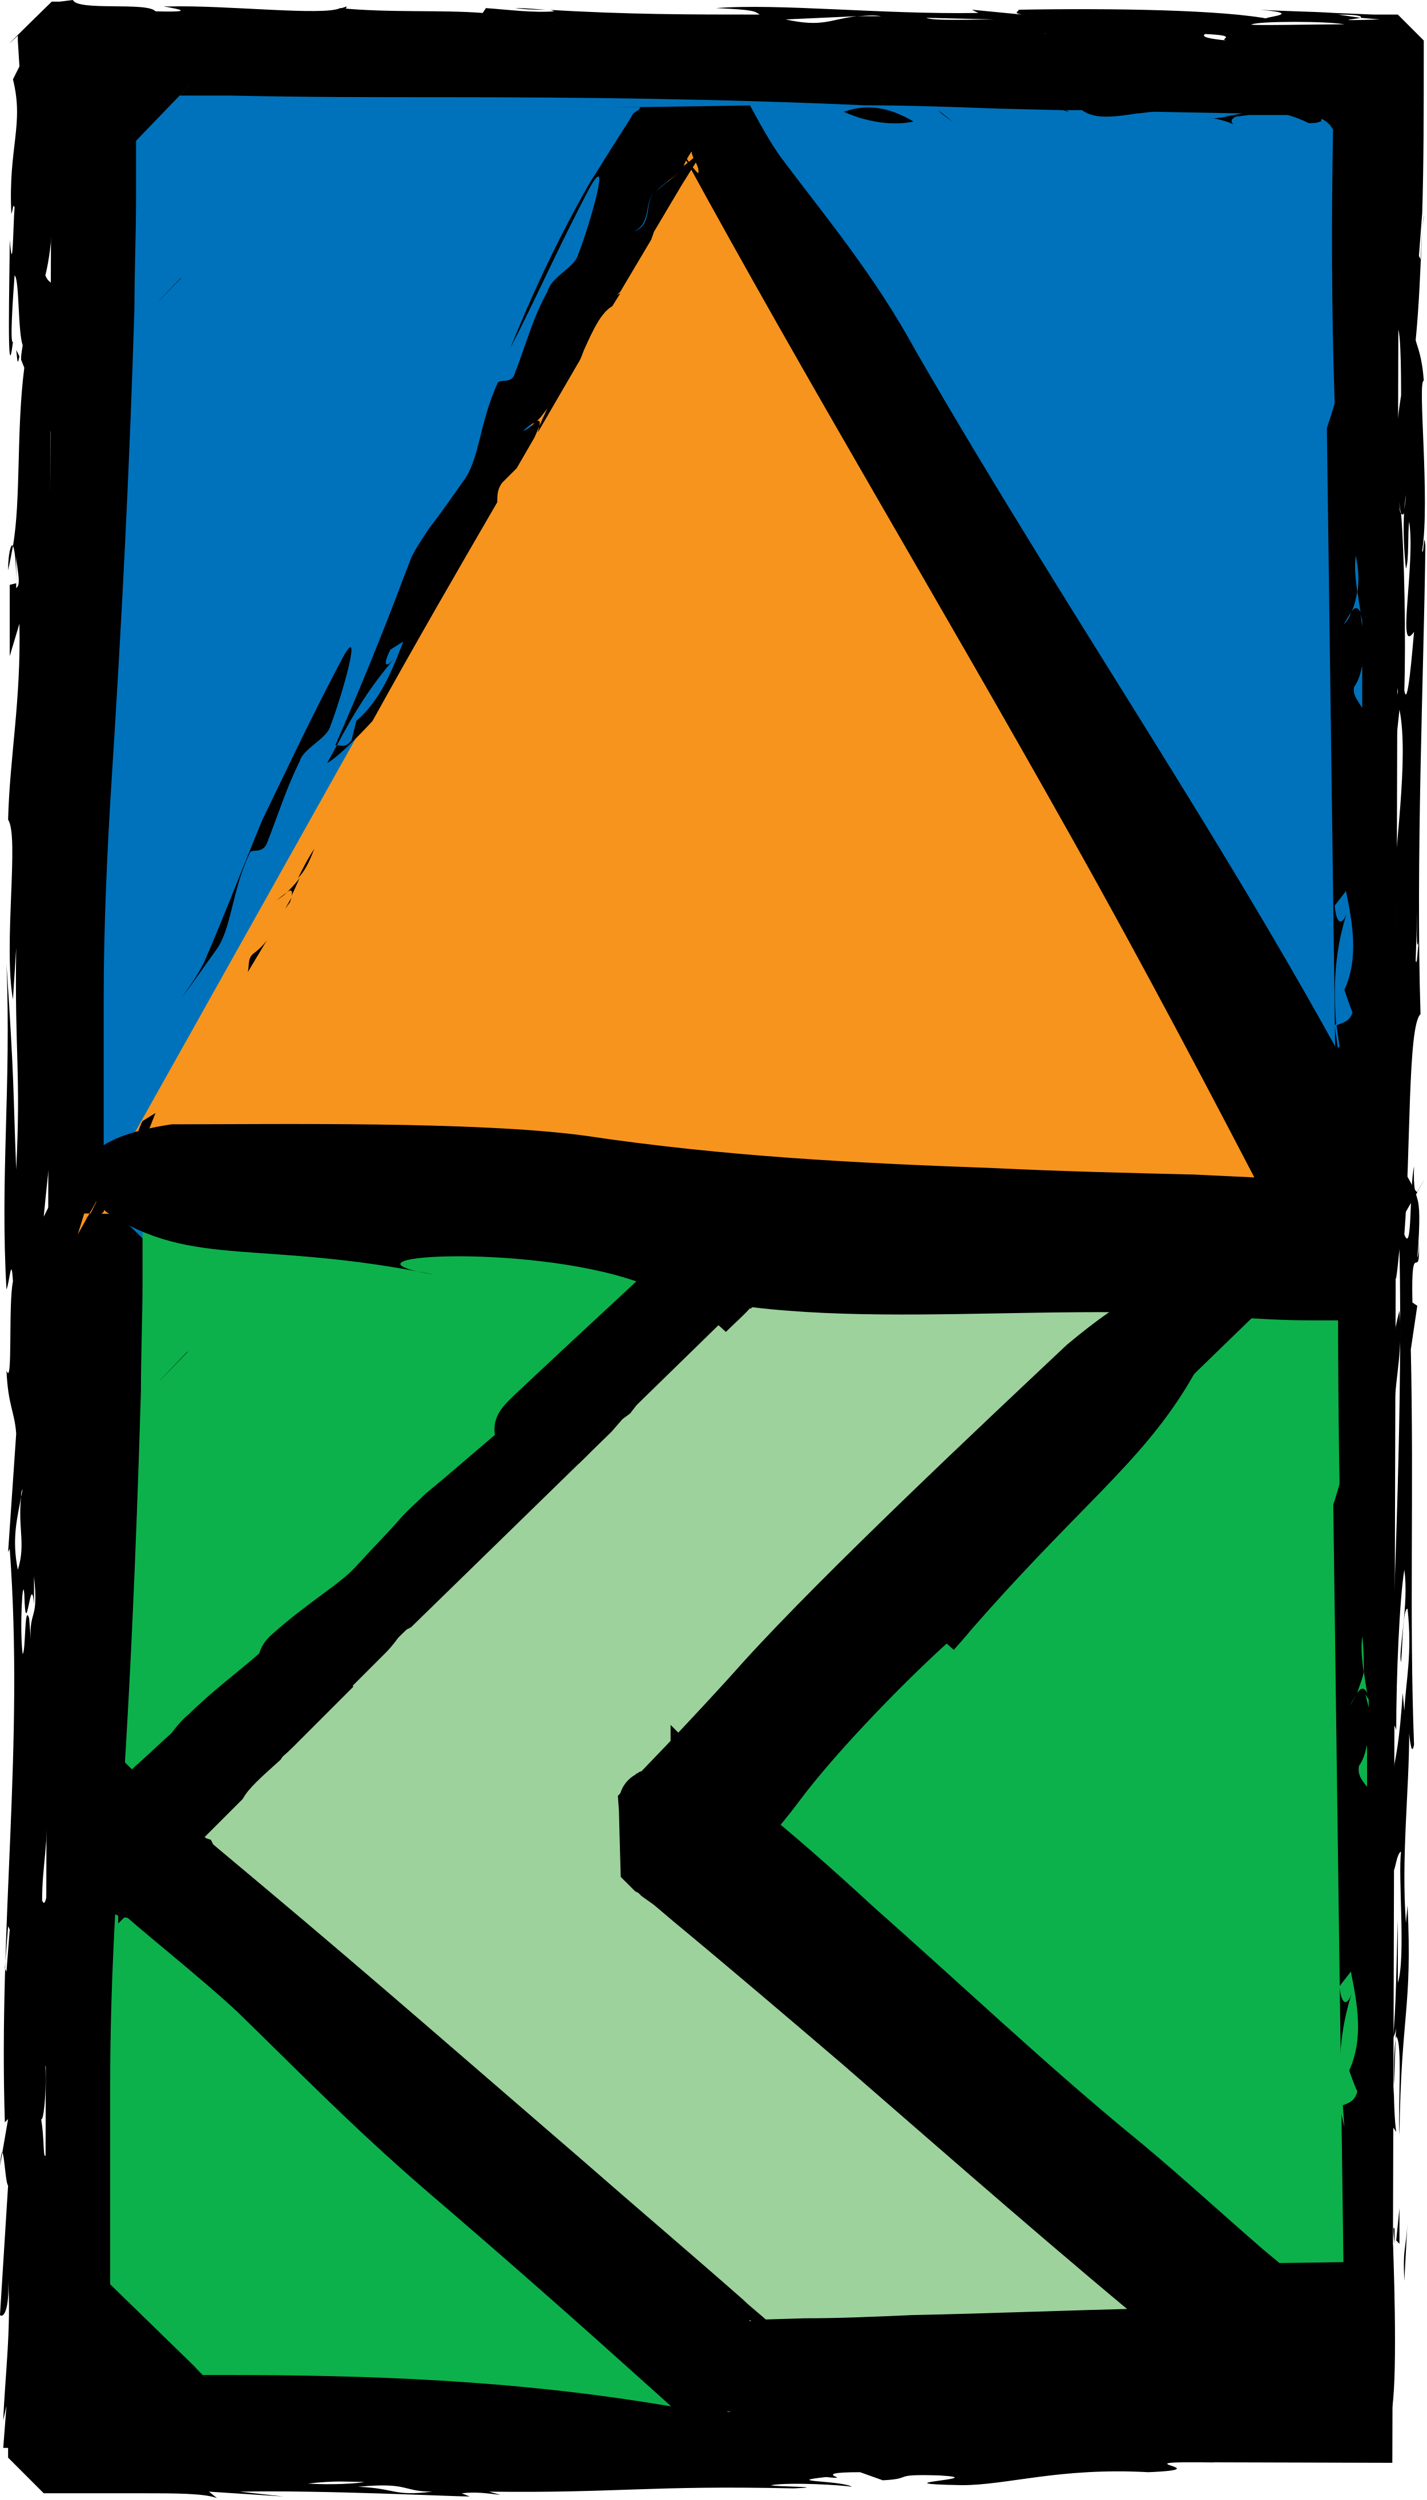 <?xml version="1.0" encoding="utf-8"?>
<!-- Generator: Adobe Illustrator 19.2.1, SVG Export Plug-In . SVG Version: 6.00 Build 0)  -->
<svg version="1.1" id="_x3C_Layer_x3E_" xmlns="http://www.w3.org/2000/svg" xmlns:xlink="http://www.w3.org/1999/xlink" x="0px"
	 y="0px" viewBox="0 0 88.1 154.3" enable-background="new 0 0 88.1 154.3" xml:space="preserve">
<g>
	<rect x="-30.2" y="35.5" transform="matrix(2.815885e-03 -1 1 2.815885e-03 -32.655 121.487)" width="149.5" height="83.2"/>
	<g>
		
			<rect x="-30.2" y="35.5" transform="matrix(2.815885e-03 -1 1 2.815885e-03 -32.655 121.487)" fill="none" width="149.5" height="83.2"/>
		<g>
			<path d="M86.1,137.6c0,0.2,0,0.6,0,0.9C86,137.7,86,137.3,86.1,137.6z"/>
			<path d="M85.8,149.2c0-3,0-7.7,0.2-10.7C86.1,141.1,86.3,148.3,85.8,149.2z"/>
			<path d="M86.9,137.1l-0.2,3.7C86.6,138.6,86.8,139,86.9,137.1z"/>
			<polygon points="86.4,138.5 86.2,138.3 86.4,136.3 			"/>
			<path d="M32.1,3.8c0.4,0.1,0.6,0.2,0.4,0.3L32.1,3.8z"/>
			<path d="M23.4,2.9c-0.8,0-1.3,0-1.8-0.1C22.2,2.9,22.6,2.9,23.4,2.9z"/>
			<path d="M39.9,3.8l-1.5,0C38.8,3.7,39.4,3.7,39.9,3.8z"/>
			<path d="M85.6,51.6c-0.1,1.4-0.3,2.8-0.4,3.8C85.1,52.7,85.4,52.4,85.6,51.6z"/>
			<path d="M1,21.6L1.2,22C1.1,22.4,1.1,22.6,1,21.6z"/>
			<path d="M21.4,0.4c0,0.1-0.1,0.2-0.2,0.2l-0.4,0L21.4,0.4z"/>
			<path d="M46,3.5L46,3.5l1.3,0.1C46.6,3.6,46.2,3.5,46,3.5z"/>
			<path d="M0.8,33.7c-0.1,0.5-0.2,1.1-0.3,1.5C0.5,34.1,0.7,33.5,0.8,33.7z"/>
			<path d="M21.4,2.9L21.4,2.9c0,0,0.2,0,0.2,0H21.4z"/>
			<path d="M33.8,0.6c-0.7,0-1.3,0-2-0.1C32.7,0.5,33.4,0.6,33.8,0.6z"/>
			<path d="M85.6,51.6l0.1-1.2C85.7,51,85.7,51.4,85.6,51.6z"/>
			<path d="M85.8,127.6c0-1.2,0.1-1.5,0.2-1.7C85.9,126.6,85.8,127.1,85.8,127.6z"/>
			<path d="M80.3,151l0.5,0C80.6,151,80.4,151,80.3,151z"/>
			<path d="M34.2,150.5c-0.2,0-0.4-0.1-0.6-0.1C33.9,150.3,34.2,150.4,34.2,150.5z"/>
			<path d="M0.5,140.7c0.2,3-0.2,6.1-0.3,8.7l0.2-0.9l-0.2,2.6l0.3,0l0,0.4l0,0.2l0,0c-2-2,2.7,2.7,2.2,2.2h0h0l0,0l0.1,0l0.1,0
				l0.8,0l1.7,0c1.1,0,2.3,0,3.3,0c2.1,0,3.9,0,4.7,0.3l-0.5-0.4l4.6,0.3l-2.7-0.3c5.2-0.1,13.1,0.3,14.2,0.3l-0.5-0.2
				c0.9-0.1,1.5,0,2.4,0.1l-0.7-0.2c7.8,0.1,10-0.4,18.8-0.2c2.4-0.1-1.3-0.1-1.4-0.2c1.3-0.2,4.4,0,5,0.1c-0.7-0.4-4.4-0.3-1.6-0.6
				c2,0.2-1.4-0.3,2.1-0.3l1.4,0.5c2-0.1,0.4-0.4,3.5-0.3c3.5,0.2-4.3,0.5,1.4,0.6c2.8,0,6-1.1,11.5-0.8c4.8-0.2-2.5-0.7,4.1-0.6
				l-4.2-0.3c1.1-0.1,0.4-0.4,3.2-0.3c0.9,0.2,2.7,0.4,4.2,0.5c-6.2-0.4,5.4-0.5-0.3-1l2.1,0c-0.3,0-0.3-0.1-0.2-0.1l2.8,0
				c-1.7-0.1-5.9-0.2-4-0.5l4.1-0.1c-1.1-0.3,0.4-0.4,0.2-0.6l-12.1-0.5c0.5,0.2,2.2,0.3,1.6,0.4c-3.2,0.1-2.6-0.3-5.7-0.1l1.3,0.2
				c-0.2-0.1-0.7-0.1,0-0.1c1.1-0.1,1.5,0,1.5,0.2c-1.1,0.3-4.1,0.1-5-0.1c-3.9,0-0.8,0.5-1.7,0.6c-2-0.5-6.6,0-9-0.2l1.6,0.3
				c-3,0.3-5.7,0-7.4-0.1l0.7,0.2c-4.2-0.1-6.2,0.7-9.4-0.1l0.4,0.2c-1.7,0.1-4.3,0.2-5.9,0c0,0.1-0.3,0.2-1,0.2
				c-0.9-0.3-2.7-0.1-5.2,0c1.7,0.1,1.1,0.5,2.9,0.6c-3.9,0.4-3.6-0.5-6.8-0.5c-2,0.2,1.8,0.2,2.2,0.4c-5-0.2-10.4,0.9-13.5,0.1
				l2.2-0.3c-2-0.2-3.1-0.2-2.8-0.1c0.6,0,0.9,0.1,1.1,0.1c-3,0.2-5.4,0-7.8-0.1l-1.8-0.1l-0.5,0l-0.2,0l-0.1,0l0,0l0,0l0,0h0
				c-0.2-0.2,1.9,2,1,1l0-0.1l0.1-0.9c0.1-1.3,0.1-2.6,0.1-4.2c-0.2,0.5-0.2,1.3-0.3,1.4c-0.2-2.8,0.8-2.7,0.5-7.3l-0.2,0.9
				c-0.1-1.5,0.2-2.6,0.2-2.4c-0.7-0.1,0.1-9.6-0.9-12.8c0.4-2.2,0.7-8.6,0.5-10.5c-0.4-2.8-0.5,2.5-0.9,1.4c0-2.2,0.4-3.3,0.3-6.6
				c0.4-0.1,0.8,6.4,1,0.3L4,110.1c0,0.6,0.1,1.5,0.1,2.4c-0.2,1.8-0.3-1.1-0.4-1.5l0.1-6.6c0.4-0.5,0.3,3.5,0.4,3.9
				C4.2,103.1,3.6,96.8,3.8,92l-0.2,0.5c0.4-6.2-0.8-3.6-0.1-8.5c-0.1-2.6-0.5,0.9-0.5-3c0-1.1,0.2-0.5,0.2-0.3
				c0.2-4.8-0.4-2.1,0-6.6l-0.5,1C3.2,69.8,4,64.3,3.9,59.7c-0.3,0.3-0.3,3.1-0.6,4.2c0.6-6.2,0.1-14.9,0.5-20.6
				c0.3,1.7,0.7-2.7,0.9,1c-0.5,0.9-0.2,2.7-0.2,4.6c1-3.2-0.4-13.3,0.4-14.2l-0.3-0.8c0.1-0.9,0.3-3.1,0.4-1.6L4.7,26
				c-0.3,2.2-0.9,6.9-0.5,8.4c-0.4,1.8-0.2-2.6-0.7-1c0.6-4.2-0.2-2.6-0.1-7c0.5,2,0.7-4.3,0.9-4.2c-0.1-1.4,0.2-4.6,0.3-5.8
				C4.8,13.8,4.4,8,4.6,4c-0.2,1.5-0.4,4-0.7,3.8c0.2-2,0.2-4.2-0.2-4.6C3,10.3,4.5,5.5,4.1,11.9c-0.4,1.6-0.5,3.3-0.7,6.6
				c-0.2-1.5-0.3-0.8-0.6-1.5c0.5-2,0.5-4.6,0.5-7.4c0-1.4,0-2.8,0-4.2l0-2.1l0-1c0.1,0.1,0.6,0.1,0.9,0.1c2.2,0.3,0.5,0.8,5.6,0.9
				L5.4,3.6c4.8-0.2,1.1,0.3,5,0.4L8.9,3.7c2.4-0.1,3.3,0,4.6,0.2l-2-0.5c1.3-0.1,3.7-0.1,3.7,0.2c0.3-0.1,0.4-0.2,0.4-0.3
				c0.3,0.1,0.9,0.1,2.4,0.1c-0.9-0.1-1.5,0-1.5-0.2c5.8,0.1,1.3-0.5,4.9-0.4c-0.6-0.1,0.5-0.2,1.7-0.3c-0.1,0.7,7,0.8,8.9,1.2l0,0
				l4.8,0.3c-1-0.1,0.1-0.2,1.5-0.3l-0.2,0c1.5-0.1-1.8-0.8,2.8-0.6l2.4,0.2c-0.4,0,0-0.1,0.2-0.2L46,3.5c3.8-0.6,7.2,0.4,11.7,0.1
				c-1.3,0.1-3.3,0-2.4-0.2c0.9-0.1,2.2,0,2.9,0.1l-0.2-0.1l8.6,0.5c-0.7-0.2-5.5-0.3-3.3-0.5c1.3-0.3,3.7,0,5.3,0.1
				c-0.2,0.2-3,0.3-0.2,0.5c0.4-0.1,3.1-0.3,1.8-0.4C73,3.6,77.2,3.7,79.9,4C80.7,4,79.4,3.9,79,3.8l-0.2,0.1
				C77,3.8,78.5,3.4,75,3.6c-0.3-0.6,5-0.2,8-0.2l-4.8-0.4c2-0.2,4.3-0.3,6.6-0.3c0.5,0,1.4,0,1.5,0l0,1.8l-0.1,3.6
				c-0.1,4.8-0.4,9.6-0.4,13.6c-0.2-2.4,0-4.4-0.5-4.1c-0.2,5-0.1,4.4-0.2,9.4l0-0.4c0.2,2.6-0.2,6.1,0.2,7.8
				c0.3-1.1-0.2-3.7,0.3-3.8l-0.1,6.3c0.3-2,0.1-6.3,0.1-8.7c0-1.7-0.1,3.5-0.4,2.7c0-5.9,0.4-7.2,0.9-10.2c0.4-1.8,0.4,2.6,0.4,3.7
				c-0.6,3.8-0.8,9.3-0.6,15.1l0.4,3.2c-0.4,2.9-1.1,1.7-1,6.9l0.3-1.6c0.1,1.1,0.1,1.9,0.1,2.5c0.2-2.3,0.5-4.7,0.7-6.7
				c0.6,3-0.3,8.6-0.5,12.9c0.1-0.2,0.1-1.7,0.3-2.2c0.1,6.5-0.6,13.4-0.7,18.4c0.3,2.1,0.2-4.2,0.6-3.2c-0.2,2.7,0.2,5.6-0.2,6.4
				c0.5-1.2,0,6.1,0.5,1c0.2,9.6-0.3,20.1-0.6,29.8c0.2-0.5,0.3-0.5,0.4-0.1c0-3.3,0.2-8.1,0.5-9.9c0.3,2.1-0.4,5.1-0.2,5.7
				c0.1-1.1,0.1-3.3,0.4-3.3c0.3,2.8-0.1,4.4-0.2,6.3l-0.1-1.1c-0.4,6.1-0.9,3.4-0.8,9.9c0.3,2.4,0.3,0,0.7-0.1
				c-0.2,1.5,0.3,6.5-0.2,8.1l0-3.9c-0.1,2.8-0.1,5.4-0.3,7.3c0.1-0.2,0.2-0.4,0.2-0.9c-0.1,2.2-0.1,5-0.4,6.1l0.4,0.6
				c-0.2-1.3-0.2-5.2,0-5.9c0.4,0.4,0.1,4.3,0.2,6.1c0.1-7.6,0.8-7.7,0.5-14.2l-0.1,1.1c-0.3-4,0.2-8.2,0.2-11.7
				c0.1,1,0.2,1.2,0.3,0.7c-0.3-7.8,0-15.5-0.2-24.4l0.4-2.7l-0.3-0.2c-0.1-4.4,0.5-0.9,0.4-3.8c0,1.1-0.1,0.9-0.1,1.1
				c0.4-5.1-0.3-2.8-0.2-5.7c-0.3,1.4-0.1,5.5-0.6,4.2c0.4-5,0.2-12.9,1-13.6c-0.3-9.4,0.2-21,0.3-28.9c-0.1-1.1-0.1,0.7-0.2,0.3
				c0.5-3.1-0.3-10.5,0.1-10.5c-0.1-1.5-0.4-2.1-0.5-2.5c0.2-2,0.3-4.4,0.4-6.9l-0.1,1.9l-0.1-0.2l0.2-2.6l0,0.1
				c0.1-3.2,0.1-6.6,0.1-9.9l0-0.6l0-0.3c0.3,0.3-3-3-1.6-1.6h0h0h0l0,0l-0.1,0l-0.2,0l-1.2,0l-2.4-0.1c-1.6-0.1-3.1-0.1-4.6-0.2
				c3.3,0.3-0.8,0.5,0.7,0.6c-2.9-0.6-9.9-0.7-15.6-0.6c0,0.1-0.4,0.2,0.2,0.3L60,0.6l0.4,0.2c-5.9,0.1-12.3-0.6-16.2-0.3
				c2.4,0.1,2.4,0.2,2.7,0.4c-4.2,0-8.2,0-13.1-0.3c0.3,0,0.4,0.1,0.4,0.1c-1.3,0.1-2.8-0.1-4.2-0.2l-0.2,0.3
				c-2.5-0.2-5.8,0-8.8-0.3C20,1,13.9,0.3,10.4,0.4c-1.3-0.1,2.9,0.4-0.8,0.3C9.1,0.1,4.8,0.7,4.5,0L3.7,0.1l-0.4,0l-0.1,0l0,0h0
				c0.5-0.5-4.1,4-2.1,2.1v0l0,0l0,0l0,0l0,0.1l0,0.2l0.1,1.6L0.8,4.9c0.7,2.8-0.3,4.2-0.1,8.3c0.1-0.2,0.1-0.7,0.2-0.4
				c-0.1,1.3-0.1,4.4-0.3,2c0,2.2-0.2,9.6,0.2,6.3c-0.2,0.2,0-2.8,0.1-4.1c0.3,0.2,0.2,3.5,0.5,4.3c0,0.1-0.1,0.5-0.1,0.9l0.2,0.5
				C1,26.6,1.3,30.8,0.8,33.7C0.9,33.9,1,34.6,1,36l-0.4,0.1l0,4.4l0.6-2c0.1,4.8-0.6,8.2-0.7,12.1c0.7,1-0.3,7.7,0.3,11.1L1,58.5
				c-0.1,6.6,0.3,7.6,0,13.7C0.8,67.1,0.9,67,0.4,59.5c0.3,7.6-0.4,13.1,0,20.1c0.2-0.5,0.3-2.2,0.4-0.5c-0.3,1.4,0,6.6-0.4,5.5
				c0.1,2.2,0.5,2.5,0.6,3.9l-0.5,7.3l0.1-0.2c0.9,12.3-0.7,23-0.3,35.4l0.2-0.2L0,133.7c0.2-2.4,0.3,1.1,0.5,1.2L0,142.9
				C0.2,143.1,0.6,142.6,0.5,140.7z M1,36.3l0-1.9c0-0.4,0-0.8,0-1.2l0,1.2C1.1,35.4,1.3,36.1,1,36.3z M87.4,59.3l0.1-3.1
				c0,0.6-0.1,2.8,0.1,1.9C87.5,58.6,87.5,59.7,87.4,59.3z M3.6,38.6l0.2-1.3l-0.3-1L3.6,38.6z M3.6,63l0.2-2.6l-0.1-0.2l-0.2,2.7
				L3.6,63z M1.3,92.4c0-0.2,0-0.3,0.1-0.5L1.3,92.4c-0.2,2,0.3,2.9-0.2,4.5C0.7,94.9,1.1,93.6,1.3,92.4z M1.5,40.6
				c-0.3,0-0.3,3.1-0.5,4c0.1,1.3,0.3-0.5,0.5-0.9c0,0.6,0,1.1-0.1,2C2,45.1,1.2,43.2,1.5,40.6z M22.5,0.8l-0.7,0l2.4,0.2L22.5,0.8z
				 M33.9,1.1c1.3,0.3,4.8,0.3,7.2,0.4c0.6-0.3-1.8-0.6-4.7-0.6C33.2,0.6,35.2,1.4,33.9,1.1z M1.9,71.1c0.1-1.8,0.7-4.2,0.4-7.7
				L2.1,66l0-0.6L1.9,66C2.5,65.3,1.9,69.5,1.9,71.1z M58.1,1.4c2.4,0.2,6.8,0.5,6.4,0.7c0.2-0.5-3.4-0.7-4.4-0.7
				C59.5,1.5,59,1.4,58.1,1.4z M58.9,1.9C57.6,1.9,58,2.2,55.6,2c0.4-0.2-0.5-0.8-4-0.6C54.3,1.8,54.5,2,58,2.2L58.9,1.9z M54.4,1
				L52.9,1c-1.7,0.2-2.1,0.7-4.4,0.2L52.9,1C53.3,1,53.8,0.9,54.4,1z M84,1.1l-1.4-0.2C83.9,0.9,84.1,1,84,1.1l1.2,0.1
				C82,1.3,83.6,1.2,84,1.1z M57.2,1.1l4.2,0.1C60.1,1.2,57.5,1.3,57.2,1.1z M83,1.5c-1.7,0-6.3,0.1-5.7,0C77.8,1.3,81.9,1.3,83,1.5
				z M86.9,89.5l-0.3-1.3l0,2.6L86.9,89.5z M86.5,62.3l0-1.5l-0.2-0.6L86.5,62.3z M86.5,31.7c0.1,0.1,0.2,0.1,0.2-0.2
				c0-0.4,0.1-0.8,0.1-1c0,0.4-0.1,0.8-0.1,1c-0.1,1.1,0,2.8,0.1,3.6c0.2-0.5,0.1-2.2,0.2-2.9c0.4,2.6-0.8,8.4,0.3,6.8
				c-0.1,1.1-0.4,4.9-0.6,3.6C86.8,39.6,86.7,34,86.5,31.7c-0.1-0.1-0.1-0.4-0.1-0.9C86.4,31,86.4,31.4,86.5,31.7z M77.5,2.6
				c-1.1,0-1.5-0.1-1.8-0.1c-0.9-0.1-1.6-0.2-1.3-0.4c2.2,0.1,0.8,0.3,1.3,0.4C76.3,2.5,76.9,2.6,77.5,2.6z M77.8,3l-5.3-0.5
				l1.8,0.2l-3.5-0.2C71.2,2.9,74.7,3.3,77.8,3z M69.5,2.8l-0.7-0.3l1.1,0.3L69.5,2.8l0.2,0.1l-5.9-0.2L69.5,2.8z M9.1,2.1
				C6.9,3,14.4,2.8,15.5,3.2c0.3-0.3,2.5-0.8-3.3-0.8c5-0.3,3.1,0.6,6.1-0.2c-2.4,0.1-5.3-0.2-5.7-0.2l2.8,0
				C13.9,1.5,11.1,2.3,9.1,2.1z M3.2,26.8l-0.1,3.5l0-3.7L3.2,26.8z M3.1,118.1c0.2-0.3,0.6,4.5,0.2,5.6
				C3.2,121.3,3.3,118.7,3.1,118.1z M8.4,151.6l-4.2-0.2c0.8-0.5,3.7,0,5.7,0C10.6,151.6,9,151.4,8.4,151.6z M35.4,151.7l1.3,0.1
				l-1.4-0.5L35.4,151.7z M30.9,150.7c0.7,0,3.5,0.1,2.7,0.3L30.9,150.7z M57.9,151.1l-1.6-0.4l1.7,0L57.9,151.1z M56.1,151.4
				c-0.5,0-0.7-0.1-0.9-0.3c-0.9-0.1-2.4-0.2-3.9,0c0.2,0.2,1.3,0.1,2.2,0.1c-0.7,0-1.7,0.2-3,0.1c1.5-0.4,0.4-0.4,0.6-0.7
				c4-0.2,3.8,0.2,4.2,0.5C55.8,151.2,56.1,151.3,56.1,151.4z M40.8,151.5c-0.5,0-1,0.1-1.2,0.1l-0.2-0.1
				C39.9,151.4,40.4,151.4,40.8,151.5c0.6,0,1.3-0.1,1.9-0.1c0.4-0.3-2.3-0.5-3-0.6c1.3,0.1,2.4,0.3,4.2,0.2c-0.2-0.1,0-0.1-1.1-0.1
				l2.4-0.1c2.7,0.4,0.1,0.5-2.4,0.6c-0.1,0.1-0.3,0.1-0.8,0.2C41.6,151.6,41.2,151.5,40.8,151.5z M58.1,151.7
				c0.2,0.1-0.2,0.2,0.5,0.3l1.3,0.1C61.7,151.9,59.7,151.8,58.1,151.7z M2.5,130.6c0.1,0.9,0.4-1.1,0.3-3.1l0.4,1
				c-0.3,0-0.2,4-0.3,4.4C2.6,133.6,2.8,132.1,2.5,130.6z M3.1,32.7c-0.1,1.1,0.2,6.1-0.4,6.8C3.3,41.2,3.2,35.3,3.1,32.7z
				 M2.6,32.2c0-0.5,0-0.9,0-1.3c0.1-1.5,0.5-1.4,0.3-4c-0.1,0.7,0,1.7-0.1,2.4c-0.3-0.1-0.2,0.2-0.2,1.6
				C2.6,31.2,2.6,31.6,2.6,32.2z M2.4,84.1L2,85.9l0,2.8L2.4,84.1z M1.7,114.5c0.2-0.2,0.2,3,0.1,3.7c0.3-0.2,0.2-2.4,0.3-4.1
				c0-0.2,0-0.6,0-1.1c0,0.3,0,0.7,0,1.1c-0.1,0.6-0.2,0.2-0.3,0.2l-0.1-0.9l-0.1,2.4L1.7,114.5z M19,153.3c1.9-0.2,2.2-0.1,3.5-0.1
				C22.1,153.3,20.4,153.4,19,153.3z M1.5,98.4c0.1,3.3,0.4-1.6,0.6,0.6l0-1.7c0.3,2.8-0.3,2-0.2,3.9l-0.1-1.3c-0.3-1-0.2,2-0.4,2.2
				C1.2,100.6,1.4,97.1,1.5,98.4z M22.1,153.5c3.2-0.3,2.7,0.3,4.6,0.3C24.2,154.1,24.5,153.6,22.1,153.5z M0.4,121.7l-0.1-0.2
				l0.2-2.6l0.1,0.2L0.4,121.7z"/>
			<path d="M26.2,150.7c0.8,0,1.3,0,1.8,0C27.4,150.7,26.8,150.7,26.2,150.7z"/>
			<path d="M4.5,23c-0.1-0.1-0.1-0.4-0.1-0.7C4.4,22.3,4.5,22.4,4.5,23z"/>
			<polygon points="4.7,16.6 4.7,16.4 4.7,16.2 			"/>
			<path d="M85.4,125.7c-0.3,1.4-0.1-1.3-0.1-2.4C85.4,124.4,85.6,124.8,85.4,125.7z"/>
			<path d="M86,117.1c-0.1,0.6-0.2,1.6-0.2,2.7C85.8,119.1,85.8,118.3,86,117.1z"/>
			<path d="M85.8,124.1c-0.1-1.7-0.1-3.1,0-4.3C85.8,120.9,85.9,121.8,85.8,124.1z"/>
			<path d="M86,94c-0.2,1.3-0.1,3.9-0.1,3.9c-0.2-5.6-0.4,1.1-0.6,1.6C85.4,96,85.6,96,86,94z"/>
			<path d="M86.1,86.5c0,0.6,0,1.1,0,1.6C86.1,87.5,86.1,87,86.1,86.5z"/>
			<path d="M85.9,84.4c0.1-2,0.3-2.7,0.5-3.5c0.2,2.4-0.2,3.9-0.3,5.7C86.1,85.1,86.1,83.7,85.9,84.4z"/>
			<path d="M84.9,24.1c0,0.4,0,1.5-0.2,1.6l0-3.3C84.8,21,84.9,23.4,84.9,24.1z"/>
			<path d="M85.6,12c0-2.6-0.3-1.3-0.2-2.6l0.5,0.2L85.6,12z"/>
			<polygon points="87.9,13.4 87.8,14.2 87.9,13.3 			"/>
			<path d="M83.3,3.7l1.8,0.5C82.9,4.1,82.9,3.7,83.3,3.7z"/>
			<polygon points="73.3,4 74.8,4.2 70,4 			"/>
			<polygon points="61.3,3.7 60.8,3.9 57.5,3.7 			"/>
			<path d="M3.9,75.2c-0.4,0.5-0.2-4.8-0.3-6.3C4.1,69.9,3.4,73.1,3.9,75.2z"/>
			<path d="M21.6,150.9l-5-0.1C20.5,150.6,17.7,150.8,21.6,150.9z"/>
		</g>
	</g>
</g>
<g>
	
		<rect x="11.5" y="8.2" transform="matrix(1 -1.343107e-02 1.343107e-02 1 -0.544 0.633)" fill="#0072BC" width="70.6" height="65.3"/>
	<g>
		
			<rect x="11.5" y="8.2" transform="matrix(1 -1.343107e-02 1.343107e-02 1 -0.544 0.633)" fill="none" width="70.6" height="65.3"/>
		<g>
			<path fill="#0072BC" d="M84.1,43.7l0-2.6c-0.1,0.4-0.2,0.9-0.5,1.3C83.5,42.9,83.8,43.2,84.1,43.7z"/>
			<polygon fill="#0072BC" points="84.1,38.7 84.1,38.3 84,37.9 			"/>
			<path fill="#0072BC" d="M83.7,34.3c-0.1,0.8,0,1.5,0.1,2.3C83.9,35.9,83.9,35.2,83.7,34.3z"/>
			<path fill="#0072BC" d="M83.4,37.8c0.2-0.3,0.4-0.4,0.6,0l0,0l-0.2-1.3C83.7,37,83.6,37.5,83.4,37.8z"/>
			<path fill="#0072BC" d="M83.4,37.8c-0.2,0.3-0.4,0.7-0.5,0.8C83.1,38.4,83.3,38.2,83.4,37.8z"/>
			<path fill="#0072BC" d="M78.7,36.8c-0.2-0.4,1.2-0.4,0.9-1.2c-0.4-2.1-1-3.8-1.1-5.8c-0.3-0.9,1.2-2.3,0.9-3.2
				c-0.4-2.1-2.3-7.4-2.2-4.2c0.3,4.7,0.7,7.8,1,12c0.6,3.4,1.3,6.7,1.8,10.2c0.1,1,0,1.9-0.1,2.8c0.2-1.2,0.4-2.5,0.6-3.8
				C80.8,41.8,79,39.6,78.7,36.8z"/>
			<path fill="#0072BC" d="M83.5,62.5C83.3,62,83,61.1,83,61.1c0.9-2,0.5-4.1,0.1-6.1l-0.7,0.9c0.1,1.2,0.5,1.3,0.8,0.3
				c-0.8,2.4-0.9,4.7-0.7,7.1C82.9,63.1,83.3,63.1,83.5,62.5z"/>
			<polygon fill="#0072BC" points="82.7,64.6 82.5,63.2 82.4,63.3 82.6,64.7 			"/>
			<path fill="#0072BC" d="M82.4,24.9C82.2,19,82.2,13.4,82.3,8l-0.2-0.3c-0.8-0.7-0.4-0.1-0.6-0.2c-0.2,0.1-0.4,0.1-0.7,0.1
				c-0.4-0.2-0.9-0.4-1.3-0.5l-2.4,0l-0.8,0.1l0,0c-0.4,0.2-0.3,0.4,0,0.6C76.5,7.9,76.8,8,77,8.2c-0.2-0.1-0.6-0.3-0.8-0.5
				c-0.4-0.2-0.8-0.3-1.3-0.4c-0.7,0.1-1.5,0.2-2.3,0.1c0.9-0.2,1.6-0.2,2.3-0.1l1.3-0.2L76.7,7l-5.4-0.1c-0.4,0-0.8,0.1-1.1,0.1
				c-1.3,0.2-2.6,0.4-3.4-0.2l-1,0l0.2,0.1c-0.1,0-0.3-0.1-0.4-0.1l-4.1-0.1c-0.9,0.3-1.8,0.6-2.7,0.8c0,0-0.6-0.4-0.9-0.7
				c-0.4,0.3-0.9,0.6-1.5,0.7c0.7,0.4,1.4,0.8,2,1.1c0.9,0.7,2-1.4,3.1-0.1c-1.1-1.3-2.2,0.8-3.1,0.1c-0.6-0.3-1.3-0.7-2-1.1
				c-1.3,0.3-3,0-4.3-0.6c1.7-0.6,3.1-0.1,4.3,0.6c0.6-0.1,1.1-0.4,1.5-0.7c0.3,0.2,0.9,0.7,0.9,0.7c0.9-0.2,1.8-0.5,2.7-0.8
				c-2.7-0.1-5.4-0.2-8.1-0.2C44.4,6.1,35.9,6,27.3,6c-4.3,0-8.6,0-13-0.1l-1.7,0l-0.8,0l-0.4,0l-0.2,0h-0.1
				c2.4-2.5-3.3,3.4-2.7,2.8l0,0v0l0,0.1l0,3.4c0,2.2-0.1,4.5-0.1,6.8C8,29,7.5,38.6,6.9,48c-0.3,4.7-0.5,9.3-0.5,13.8l0,6.8l0,3.4
				l0,1.7l0,0.4c11.5,11.2,3.2,3.1,5.7,5.6h0l0,0h0.1h0.1l0.2,0l0.8,0c9,0,18,0.3,27.5,1.9c7.3,1.1,20.8,0.3,27.8,0
				c9.4-2.4,4.4-8.1,4-8.4c-5.8-4.9-10.3-2.1-22.1-4.8c8,1.5-5.9,3.3-13.5,0c-5.5-2.5-12.1-2.7-19.1-2.4c-1.7,0.1-3.5,0.2-5.3,0.3
				l-0.7,0l0,0h0c3.5,3.4-7.8-7.6,7.8,7.6l0,0l0-0.1l0-0.2l0-0.3l-0.1-1.3l-0.1-2.7c-0.2-3.5-0.2-7,0.1-10.4c0.3-3.4,0-7,0.1-11
				c0.7-10.5,0.5-20.6,0.1-30.8l-0.3-7.7l0-0.5l0-0.2l0-0.1c1.7-1.8-15.1,15.6-8,8.2l0,0l0,0l0.1,0l1,0l1.9-0.1l3.9-0.2
				c5.2-0.2,10.6-0.3,16.1-0.3c5.8-0.1,10.9-1.4,15.8-2.2c3.6-0.3,7.4,0.3,10.3,0.3c4.6-0.1,8.5-0.6,12.3-1.2c-4.2,0.3-7.3,0.7-12,1
				c-3.1,0.1,2.2-1.8,4.2-2.2c0.9-0.3,2.3,1.2,3.2,0.9c1.9,0,3.7-0.7,5.8-1.1c0.9-0.3,0.8,1,1.2,0.9c1.4-0.2,2.7-0.7,3.8-1.1
				c0.6-0.2,1.1-0.4,1.6-0.5c0.3-0.1,0.5-0.1,0.7-0.1l0.4,0l0.1,0l0,0l0,0c-1.4-1.3,3.1,3-3.1-3l0,0l0,0l0,0l0,0l0,0.2
				c-0.2,1.4-0.4,2.6-0.6,3.8C78,12.5,78,13.3,78,14.1l0.4,1.5c0.4-0.4,0.9-0.6,1.4-0.7c-0.1,0.7-0.3,1.8-0.4,2.6
				c0.1-0.8,0.3-1.8,0.4-2.6c-0.5,0.1-1,0.3-1.4,0.7c0.8,3.7,1.6,8,2.3,12l0.1-0.1c-0.2-2.3-0.1-4.6,0.7-7.1
				c-0.3,1.1-0.7,0.9-0.8-0.3l0.7-0.9c0.4,2.1,0.8,4.2-0.1,6.1c0,0,0.3,0.9,0.5,1.3c-0.2,0.7-0.6,0.6-1,0.8l0.1,1.4
				C81.5,28,82.4,24.9,82.4,24.9z"/>
			<path fill="#0072BC" d="M74.9,7.3c0.3,0,0.7-0.1,1.1-0.1l-4.5-0.1C72.3,7.7,73.6,7.5,74.9,7.3z"/>
		</g>
	</g>
</g>
<g>
	
		<rect x="11.9" y="74.8" transform="matrix(1 -1.343126e-02 1.343126e-02 1 -1.44 0.643)" fill="#0DB14B" width="70.6" height="65.3"/>
	<g>
		
			<rect x="11.9" y="74.8" transform="matrix(1 -1.343126e-02 1.343126e-02 1 -1.44 0.643)" fill="none" width="70.6" height="65.3"/>
		<g>
			<path fill="#0DB14B" d="M84.4,110.3l0-2.6c-0.1,0.4-0.2,0.9-0.5,1.3C83.8,109.6,84.1,109.9,84.4,110.3z"/>
			<polygon fill="#0DB14B" points="84.5,105.4 84.5,104.9 84.3,104.6 			"/>
			<path fill="#0DB14B" d="M84.1,101c-0.1,0.8,0,1.5,0.1,2.3C84.2,102.6,84.2,101.8,84.1,101z"/>
			<path fill="#0DB14B" d="M83.8,104.5c0.2-0.3,0.4-0.4,0.6,0l0,0l-0.2-1.3C84.1,103.7,83.9,104.1,83.8,104.5z"/>
			<path fill="#0DB14B" d="M83.8,104.5c-0.2,0.3-0.4,0.7-0.5,0.8C83.5,105.1,83.6,104.8,83.8,104.5z"/>
			<path fill="#0DB14B" d="M79,103.5c-0.2-0.4,1.2-0.4,0.9-1.2c-0.4-2.1-1-3.8-1.1-5.8c-0.3-0.9,1.2-2.3,0.9-3.2
				c-0.4-2.1-2.3-7.4-2.2-4.2c0.3,4.7,0.7,7.8,1,12c0.6,3.4,1.3,6.7,1.8,10.2c0.1,1,0,1.9-0.1,2.8c0.2-1.2,0.4-2.5,0.6-3.8
				C81.1,108.4,79.3,106.3,79,103.5z"/>
			<path fill="#0DB14B" d="M83.8,129.1c-0.2-0.4-0.5-1.3-0.5-1.3c0.9-2,0.5-4.1,0.1-6.1l-0.7,0.9c0.1,1.2,0.5,1.3,0.8,0.3
				c-0.8,2.4-0.9,4.7-0.7,7.1C83.2,129.8,83.6,129.8,83.8,129.1z"/>
			<polygon fill="#0DB14B" points="83,131.3 82.9,129.9 82.7,130 83,131.3 			"/>
			<path fill="#0DB14B" d="M82.7,91.6c-0.1-5.9-0.1-11.5-0.1-16.9l-0.2-0.3c-0.8-0.7-0.4-0.1-0.6-0.2c-0.2,0.1-0.4,0.1-0.7,0.1
				c-0.4-0.2-0.9-0.4-1.3-0.5l-2.4,0l-0.8,0.1l0,0c-0.4,0.2-0.3,0.4,0,0.6c0.3,0.1,0.6,0.3,0.8,0.5c-0.2-0.1-0.6-0.3-0.8-0.5
				c-0.4-0.2-0.8-0.3-1.3-0.4c-0.7,0.1-1.5,0.2-2.3,0.1c0.9-0.2,1.6-0.2,2.3-0.1l1.3-0.2l0.4-0.1l-5.4-0.1c-0.4,0-0.8,0.1-1.1,0.1
				c-1.3,0.2-2.6,0.4-3.4-0.2l-1,0l0.2,0.1c-0.1,0-0.3-0.1-0.4-0.1l-4.1-0.1c-0.9,0.3-1.8,0.6-2.7,0.8c0,0-0.6-0.4-0.9-0.7
				c-0.4,0.3-0.9,0.6-1.5,0.7c0.7,0.4,1.4,0.8,2,1.1c0.9,0.7,2-1.4,3.1-0.1c-1.1-1.3-2.2,0.8-3.1,0.1c-0.6-0.3-1.3-0.7-2-1.1
				c-1.3,0.3-3,0-4.3-0.6c1.7-0.6,3.1-0.1,4.3,0.6c0.6-0.1,1.1-0.4,1.5-0.7c0.3,0.2,0.9,0.7,0.9,0.7c0.9-0.2,1.8-0.5,2.7-0.8
				c-2.7-0.1-5.4-0.2-8.1-0.2c-8.9-0.3-17.4-0.4-26-0.4c-4.3,0-8.6,0-13-0.1l-1.7,0l-0.8,0l-0.4,0l-0.2,0h-0.1
				c2.4-2.5-3.3,3.4-2.7,2.8v0l0,0l0,0.1l0,3.4c0,2.2-0.1,4.5-0.1,6.8c-0.3,10-0.7,19.6-1.4,29c-0.3,4.7-0.5,9.3-0.5,13.8l0,6.8
				l0,3.4l0,1.7l0,0.4c11.5,11.2,3.2,3.1,5.7,5.6l0,0h0h0.1h0.1l0.2,0l0.8,0c9,0,18,0.3,27.5,1.9c7.3,1.1,20.8,0.3,27.8,0
				c9.4-2.4,4.4-8.1,4-8.4c-5.8-4.9-10.3-2.1-22.1-4.8c8,1.5-5.9,3.3-13.5,0c-5.5-2.5-12.1-2.7-19.1-2.4c-1.7,0.1-3.5,0.2-5.3,0.3
				l-0.7,0l0,0l0,0c3.5,3.4-7.8-7.6,7.8,7.6l0,0l0-0.1l0-0.2l0-0.3l-0.1-1.3l-0.1-2.7c-0.2-3.5-0.2-7,0.1-10.4c0.3-3.4,0-7,0.1-11
				c0.7-10.5,0.5-20.6,0.1-30.8L19.6,76l0-0.5l0-0.2l0-0.1c1.7-1.8-15.1,15.6-8,8.2l0,0l0,0l0.1,0l1,0l1.9-0.1l3.9-0.2
				c5.2-0.2,10.6-0.3,16.1-0.3c5.8-0.1,10.9-1.4,15.8-2.2C54,80.4,57.8,81,60.7,81c4.6-0.1,8.5-0.6,12.3-1.2c-4.2,0.3-7.3,0.7-12,1
				c-3.1,0.1,2.2-1.8,4.2-2.2c0.9-0.3,2.3,1.2,3.2,0.9c1.9,0,3.7-0.7,5.8-1.1c0.9-0.3,0.8,1,1.2,0.9c1.4-0.2,2.7-0.7,3.8-1.1
				c0.6-0.2,1.1-0.4,1.6-0.5c0.3-0.1,0.5-0.1,0.7-0.1l0.4,0l0.1,0l0,0h0c-1.4-1.3,3.1,3-3.1-3l0,0l0,0l0,0l0,0l0,0.2
				c-0.2,1.4-0.4,2.6-0.6,3.8c-0.1,0.8-0.1,1.5-0.1,2.3l0.4,1.5c0.4-0.4,0.9-0.6,1.4-0.7c-0.1,0.7-0.3,1.8-0.4,2.6
				c0.1-0.8,0.3-1.8,0.4-2.6c-0.5,0.1-1,0.3-1.4,0.7c0.8,3.7,1.6,8,2.3,12l0.1-0.1c-0.2-2.3-0.1-4.6,0.7-7.1
				c-0.3,1.1-0.7,0.9-0.8-0.3l0.7-0.9c0.4,2.1,0.8,4.2-0.1,6.1c0,0,0.3,0.9,0.5,1.3c-0.2,0.7-0.6,0.6-1,0.8l0.1,1.4
				C81.9,94.6,82.7,91.6,82.7,91.6z"/>
			<path fill="#0DB14B" d="M75.2,74c0.3,0,0.7-0.1,1.1-0.1l-4.5-0.1C72.6,74.4,73.9,74.2,75.2,74z"/>
		</g>
	</g>
</g>
<polygon fill="#9DD29C" points="78.8,77.1 41.9,112.9 79.3,145.7 46.5,146.1 9.1,113.4 45.9,77.5 "/>
<g>
	<polygon fill="none" stroke="#000000" stroke-width="4" points="78.8,77.1 41.9,112.9 79.3,145.7 46.5,146.1 9.1,113.4 45.9,77.5 	
		"/>
	<g>
		<path stroke="#000000" stroke-width="4" d="M51.1,78.1l-2.5,0.1c0.4,0,0.8-0.1,1.2-0.2C50.4,77.9,50.6,78,51.1,78.1z"/>
		<path stroke="#000000" stroke-width="4" d="M46.3,78.2l-0.2,0c0.2-0.1-0.5,0.2,0.3-0.2L46.3,78.2L46,78.4l0.3-0.3
			C45.5,78.3,46.3,78.2,46.3,78.2z"/>
		<path stroke="#000000" stroke-width="4" d="M43.4,80.8c0.5-0.6,1.1-1.1,1.6-1.6C44.6,79.7,44,80.2,43.4,80.8z"/>
		<path stroke="#000000" stroke-width="4" d="M45.8,78.3c-0.2,0.2-0.2,0.4,0.2,0.1l0,0l-1,0.9C45.3,78.9,45.6,78.6,45.8,78.3z"/>
		<path stroke="#000000" stroke-width="4" d="M45.8,78.3l0.3-0.4c-0.4,0,0.1,0,0.1-0.1l-0.2,0c0.1,0-0.3,0.1,0.1-0.1l-0.1,0.1
			L45.8,78.3z"/>
		<path stroke="#000000" stroke-width="4" d="M43.9,77.8c-0.3,0.3,0,0.5-0.7,1.1c-1.6,1.4-3,2.4-4.4,3.8c-0.7,0.5-1.4,1.9-2.1,2.4
			c-1.6,1.4-5.8,4.6-3.5,2.4c3.4-3.2,5.7-5.3,8.8-8.2l1.9-1.7l1-0.8l0.1-0.1l0.1-0.1l0,0l0,0l0,0c-0.6,0.3,0.9-0.4,0.7-0.3l0,0h0
			l0.3,0l0.6,0c1.7,0.1,3.3,0.2,5,0.2c1,0,1.9,0,2.8-0.1c-1.2,0.1-2.4,0.2-3.7,0.3c-0.9,0.1-1.9,0-3-0.2c-0.6-0.1-1.1-0.1-1.8-0.2
			l-0.2,0l-0.1,0l0,0h0c0.6-0.3-0.8,0.4-0.7,0.3l0,0l0,0l0,0l-0.1,0.1l-0.4,0.3L43.9,77.8z"/>
		<path stroke="#000000" stroke-width="4" d="M69.4,77.6c-0.4,0-1.3-0.1-1.3-0.1c-1.9,0.4-4,0.3-6,0.2l0.9-0.2
			c1.2,0,1.3,0.1,0.3,0.3c2.4-0.3,4.6-0.4,6.9-0.4C70,77.4,70,77.5,69.4,77.6z"/>
		<polygon stroke="#000000" stroke-width="4" points="71.5,77.2 70.1,77.2 70.2,77.2 71.5,77.2 		"/>
		<path stroke="#000000" stroke-width="4" d="M36.3,87c-4.2,4.1-8.2,8-12.1,11.8c-0.4,0.2-0.6,0.4-1,0.8c-0.3,0.4-0.5,0.7-0.8,1
			l-1.7,1.7l-0.6,0.6l0,0c-0.4,0.3-0.3,0.1-0.2-0.1c0.2-0.3,0.4-0.5,0.5-0.7c-0.1,0.1-0.3,0.5-0.5,0.7c-0.2,0.3-0.5,0.6-0.8,1
			c-0.5,0.5-1.1,1-1.6,1.6c0.7-0.6,1.2-1.1,1.6-1.6l1-0.9l0.3-0.2l-3.8,3.8c-0.3,0.3-0.6,0.5-0.8,0.8c-1,0.9-1.9,1.7-2.4,2.5
			l-0.7,0.7l0.1-0.2l-0.2,0.3l-2.9,2.9c-0.1-0.1-0.5,0.9-0.3-0.2l0.5,0.5l0.9,1c0,0,0.6,0.3,0.8,0.4c0.2,0.3,0.6,0.7,1,1.2
			c-0.6-0.4-1.2-0.7-1.8-1c-0.4-0.2-0.7-0.6-1.1-1.1c-0.3-0.4-1.1-0.7-0.5-1.3c-0.6,0.6,0.2,0.9,0.5,1.3c0.3,0.4,0.7,0.8,1.1,1.1
			c0.5,0.3,1.1,0.7,1.8,1c0.9,0.9,2.2,2,3.4,2.7c-1.1-1.2-2.3-2-3.4-2.7c-0.4-0.4-0.8-0.8-1-1.2c-0.3-0.1-0.8-0.4-0.8-0.4l-0.9-1
			l-0.5-0.5c-0.2,1.1,0.2,0.1,0.3,0.2l-0.4,0.4l0,0l0,0c0-0.3,0,0.7,0-0.7l0,0l0,0l0,0l0,0l0.1,0.1l0.2,0.2l0.8,0.6l1.5,1.3l3.1,2.6
			c6.8,5.7,13.2,11.3,19.7,16.9c3.2,2.8,6.5,5.6,9.8,8.5c0.6,0.6,2.2,1.8,1.9,1.8l3.3-0.1c2.2,0,4.4-0.1,6.7-0.2
			c4.9-0.1,9.6-0.3,14.3-0.4l7-0.3l0.9,0l0.4,0l0.1,0h0l0,0c-1.8,5.4-0.5,1.5-0.9,2.7l0,0l0,0l-0.2-0.1l-1.4-1.1l-2.7-2.2
			c-7.2-5.9-13.9-11.8-20.7-17.7c-3.4-2.9-6.8-5.8-10.3-8.7l-1.3-1.1l-0.7-0.5l-0.3-0.3l-0.2-0.1l-0.1-0.1l0,0
			c-0.2-6.9,0-1.9-0.1-3.4l0,0l0,0l2.4-2.5c1.6-1.7,3.2-3.4,4.8-5.2c4.9-5.4,14.7-14.6,19.8-19.4c7.2-6,5.1-1.1,4.8-0.7
			c-3,5.3-6.9,7.7-14.6,16.7c5.4-6-5,3.3-9.6,9.4c-0.8,1.1-1.8,2.2-2.7,3.4l-1.5,1.7l-0.1,0.1l0,0.1l0,0l0,0l0,0
			c-0.2-7.8-0.1-2.2-0.1-3.9l0.2,0.2l0.5,0.4l0.9,0.7c2.5,2,5,4.2,7.6,6.6c5.2,4.6,10.5,9.6,15.7,13.9c2.6,2.1,5.2,4.5,8.3,7.2
			l3,2.5l0.7,0.6l0.4,0.3l0.2,0.2l0,0l0,0c1.5-4.6-2.1,6.2-1.7,5.1l-0.1,0l-0.1,0l-1.9,0.1l-7.5,0.2c-5,0.1-9.9,0.1-14.9,0.1l-7.5,0
			l-0.5,0h-0.2l-0.1,0c0.4,0.1-3.4-1.3-1.8-0.7l0,0l0,0l0,0l-0.7-0.6l-1.4-1.3l-2.9-2.6c-3.9-3.5-7.9-7-12.1-10.6
			c-4.4-3.8-8-7.5-11.5-10.9c-2.6-2.4-5.7-4.8-7.8-6.7l-0.3-0.3l-0.1-0.1l0,0l0,0l0,0c0-1.5,0.1,3.3-0.1-3.3l0,0l0,0l0.2-0.1
			l0.6-0.6l1.2-1.1c0.8-0.7,1.5-1.4,2.3-2.1c1.5-1.4,2.9-2.6,4.4-3.9c-1.5,1.4-2.9,2.7-4.3,3.9c-0.7,0.6-1.4,1.3-2.1,2l-1.1,1.1
			l-0.6,0.6l-0.3,0.3l-0.1,0.1l0,0c0-0.7,0.2,6,0.1,3.2l0,0l0,0l0,0l0,0l0.2,0.1c1.2,1,0.9,0.6,0.1-0.4L8,114.8l0,0l0,0l0,0
			c0-1.2,0.1,2.7-0.1-2.7l0,0l0,0l0,0l0.2-0.1l0.4-0.3l0.9-0.7c0.6-0.5,1.1-0.9,1.5-1.3c0.7-0.5,1.4-1.9,2.1-2.4
			c1.4-1.4,2.8-2.4,4.4-3.8c0.7-0.5,0.3-0.8,0.7-1.1c2.1-1.9,4.1-3,5.3-4.3c0.9-1,1.8-1.9,2.6-2.8c0.5-0.6,1.1-1.1,1.6-1.6l1.2-1
			c-0.2,0.4-0.2,0.6-0.2,0.9c0.5-0.5,1.2-1.4,1.7-1.9c-0.5,0.5-1.2,1.4-1.7,1.9c0-0.2,0-0.5,0.2-0.9c2.8-2.4,6.1-5.2,9.1-7.8l0,0.1
			c-1.7,1.6-3.3,3.2-4.9,5.1c0.7-0.8,0.5-0.8-0.4,0l-0.5,0.8c1.6-1.4,3.2-2.7,4.3-4.3c0,0,0.7-0.5,1.1-0.8c0.4-0.5,0.3-0.6,0.3-0.8
			l1-0.9C38.3,84.7,36.3,87,36.3,87z"/>
		<path stroke="#000000" stroke-width="4" d="M19.1,103.8c0.2-0.2,0.5-0.5,0.8-0.8l-3.2,3.2C17.2,105.5,18.2,104.7,19.1,103.8z"/>
	</g>
</g>
<g>
	<polyline fill="#F7941E" points="5.2,74.9 83.1,76.3 42.8,8.4 4.8,76.2 	"/>
	<g>
		<polyline fill="none" points="5.2,74.9 83.1,76.3 42.8,8.4 4.8,76.2 		"/>
		<g>
			<path d="M15.3,60l1.2-2c-0.2,0.3-0.5,0.6-0.9,0.9C15.3,59.2,15.4,59.5,15.3,60z"/>
			<polygon points="17.6,56.1 17.9,55.7 18,55.4 			"/>
			<path d="M19.4,52.4c-0.4,0.6-0.7,1.2-1,1.8C18.8,53.8,19.1,53.2,19.4,52.4z"/>
			<path d="M17.7,55.1c0.2-0.2,0.4-0.2,0.3,0.2l0,0l0.5-1.1C18.2,54.6,17.9,54.9,17.7,55.1z"/>
			<path d="M17.7,55.1c-0.2,0.2-0.5,0.4-0.7,0.5C17.2,55.5,17.4,55.3,17.7,55.1z"/>
			<path d="M15.4,52.7c0.1-0.4,0.8,0.1,1.1-0.7c0.7-1.8,1.2-3.4,2-5c0.2-0.8,1.7-1.4,1.9-2.2c0.7-1.8,2.1-6.7,0.7-4.1
				c-2,3.8-3.2,6.4-4.9,9.9c-1.2,2.9-2.3,5.8-3.6,8.8c-0.4,0.8-0.9,1.5-1.4,2.2c0.7-0.9,1.3-1.8,2.1-2.9
				C14.3,57.4,14.3,55,15.4,52.7z"/>
			<path d="M6.4,74.8c0.1-0.4,0.3-1.2,0.3-1.2c1.5-1.3,2.2-3.1,2.9-4.9l-0.8,0.5c-0.5,1-0.3,1.2,0.3,0.5c-1.6,1.7-2.7,3.5-3.6,5.4
				C5.8,75.1,6,75.2,6.4,74.8z"/>
			<polygon points="5,76.2 5.5,75.1 5.4,75.1 4.9,76.2 			"/>
			<path d="M23,44.5c2.6-4.7,5.2-9.2,7.7-13.5c0-0.4,0-0.8,0.3-1.2c0.3-0.3,0.6-0.6,0.9-0.9l1.1-1.9l0.3-0.7l0,0
				c0.1-0.4-0.1-0.4-0.3-0.2c-0.2,0.2-0.4,0.4-0.7,0.5c0.1-0.1,0.4-0.4,0.7-0.5c0.3-0.2,0.5-0.5,0.8-0.9c0.3-0.6,0.6-1.2,1-1.8
				c-0.3,0.8-0.6,1.4-1,1.8l-0.5,1.1l-0.1,0.4l2.5-4.3c0.2-0.3,0.3-0.7,0.4-0.9c0.5-1.1,1-2.2,1.7-2.6l0.5-0.8l-0.2,0.1
				c0.1-0.1,0.2-0.2,0.2-0.2l1.9-3.2c0.3-0.8,0.5-1.6,0.8-2.4c0,0,0.5-0.3,0.8-0.5c0-0.4,0.1-0.9,0.3-1.4c-0.6,0.5-1.1,0.9-1.6,1.3
				c-0.8,0.5-0.1,2.1-1.4,2.5c1.2-0.5,0.6-2,1.4-2.5c0.4-0.4,1-0.8,1.6-1.3c0.2-0.6,0.6-1.2,1-1.7c-1,0.5,0.2,1.3,0,1.9
				c-0.3-0.3-0.5-0.6-0.7-0.9l-0.3-0.5L42.1,9l0-0.1l0,0l0,0l0,0c-0.3,0,3,0,1.6,0l0,0l0,0l0,0L43.5,9c-0.4,0.5-0.9,1-1.4,1.3
				c-0.2,0.5-0.3,1-0.3,1.4c-0.3,0.2-0.8,0.5-0.8,0.5c-0.3,0.8-0.5,1.6-0.8,2.4l1.9-3.2l1-1.6l0.5-0.8L43.7,9l0-0.1l0,0
				c0.4,0-3.6,0-1.9,0l0,0l0,0l0,0l0,0L42,9.2l0.2,0.4c7.8,14.3,15.6,27.2,23.9,42c4.5,8,8.6,15.8,12.6,23.5l1.5,2.9l0,0
				c5.9-10.1,1.6-2.8,2.9-5.1l0,0l0,0l-0.1,0l-0.2,0l-0.4,0l-0.8,0L80,72.8c-2.1-0.1-4.2-0.2-6.3-0.3c-4.2-0.1-8.3-0.2-12.4-0.4
				c-8.3-0.3-16.5-0.7-25.2-2c-6.7-0.9-19.1-0.7-25.5-0.7c-8.7,1.3-4.3,5.3-3.9,5.5c5.2,3.4,9.4,1.6,20.2,3.8
				c-7.3-1.2,5.5-2,12.4,0.4c10,3.6,24.4,1.1,36.8,2.2c1.5,0.1,3.1,0.2,4.8,0.2l1.3,0l0.6,0l0.1,0l0,0h0h0h0
				c9.2-15.8,2.5-4.4,4.6-7.9l0,0l-0.1-0.1l-0.2-0.3c-0.4-0.8-0.9-1.5-1.4-2.3c-8.8-17.1-19.2-31.8-29.3-49.3
				C54,17,50.9,13.3,48.2,9.7c-0.5-0.7-0.9-1.4-1.3-2.1l-0.6-1.1l0,0l0,0l0,0c1.5,0-13,0.2-6.8,0.1l0,0l0,0l0,0.1l-0.1,0.1L39.1,7
				l-0.3,0.5c-0.9,1.4-1.7,2.7-2.4,3.8c-2.1,3.7-3.6,7-4.9,10.2c1.8-3.5,2.9-6.1,4.9-9.9c1.4-2.5,0,2.3-0.7,4.1
				c-0.2,0.8-1.7,1.4-1.9,2.3c-0.9,1.6-1.3,3.2-2,5c-0.2,0.8-1,0.3-1.1,0.7c-1.1,2.4-1.1,4.7-2.1,6c-0.7,1-1.4,2-2.1,2.9
				c-0.4,0.6-0.8,1.2-1.1,1.8l-0.5,1.3c0.4-0.2,0.8-0.1,1.1-0.1c-0.4,0.6-1,1.3-1.4,1.9c0.4-0.6,1-1.3,1.4-1.9
				c-0.4-0.1-0.7-0.1-1.1,0.1c-1.2,3.2-2.7,6.9-4.2,10.3l0.1,0c1-1.9,2.1-3.7,3.6-5.4c-0.6,0.7-0.8,0.5-0.3-0.5l0.8-0.5
				c-0.7,1.8-1.4,3.6-2.9,4.9c0,0-0.2,0.8-0.3,1.2c-0.4,0.5-0.6,0.3-0.9,0.3l-0.6,1.1C21.1,46.6,23,44.5,23,44.5z"/>
			<path d="M33.8,25.2c-0.1,0.3-0.3,0.6-0.4,0.9l2.1-3.6C34.7,23,34.3,24.1,33.8,25.2z"/>
		</g>
	</g>
</g>
</svg>
